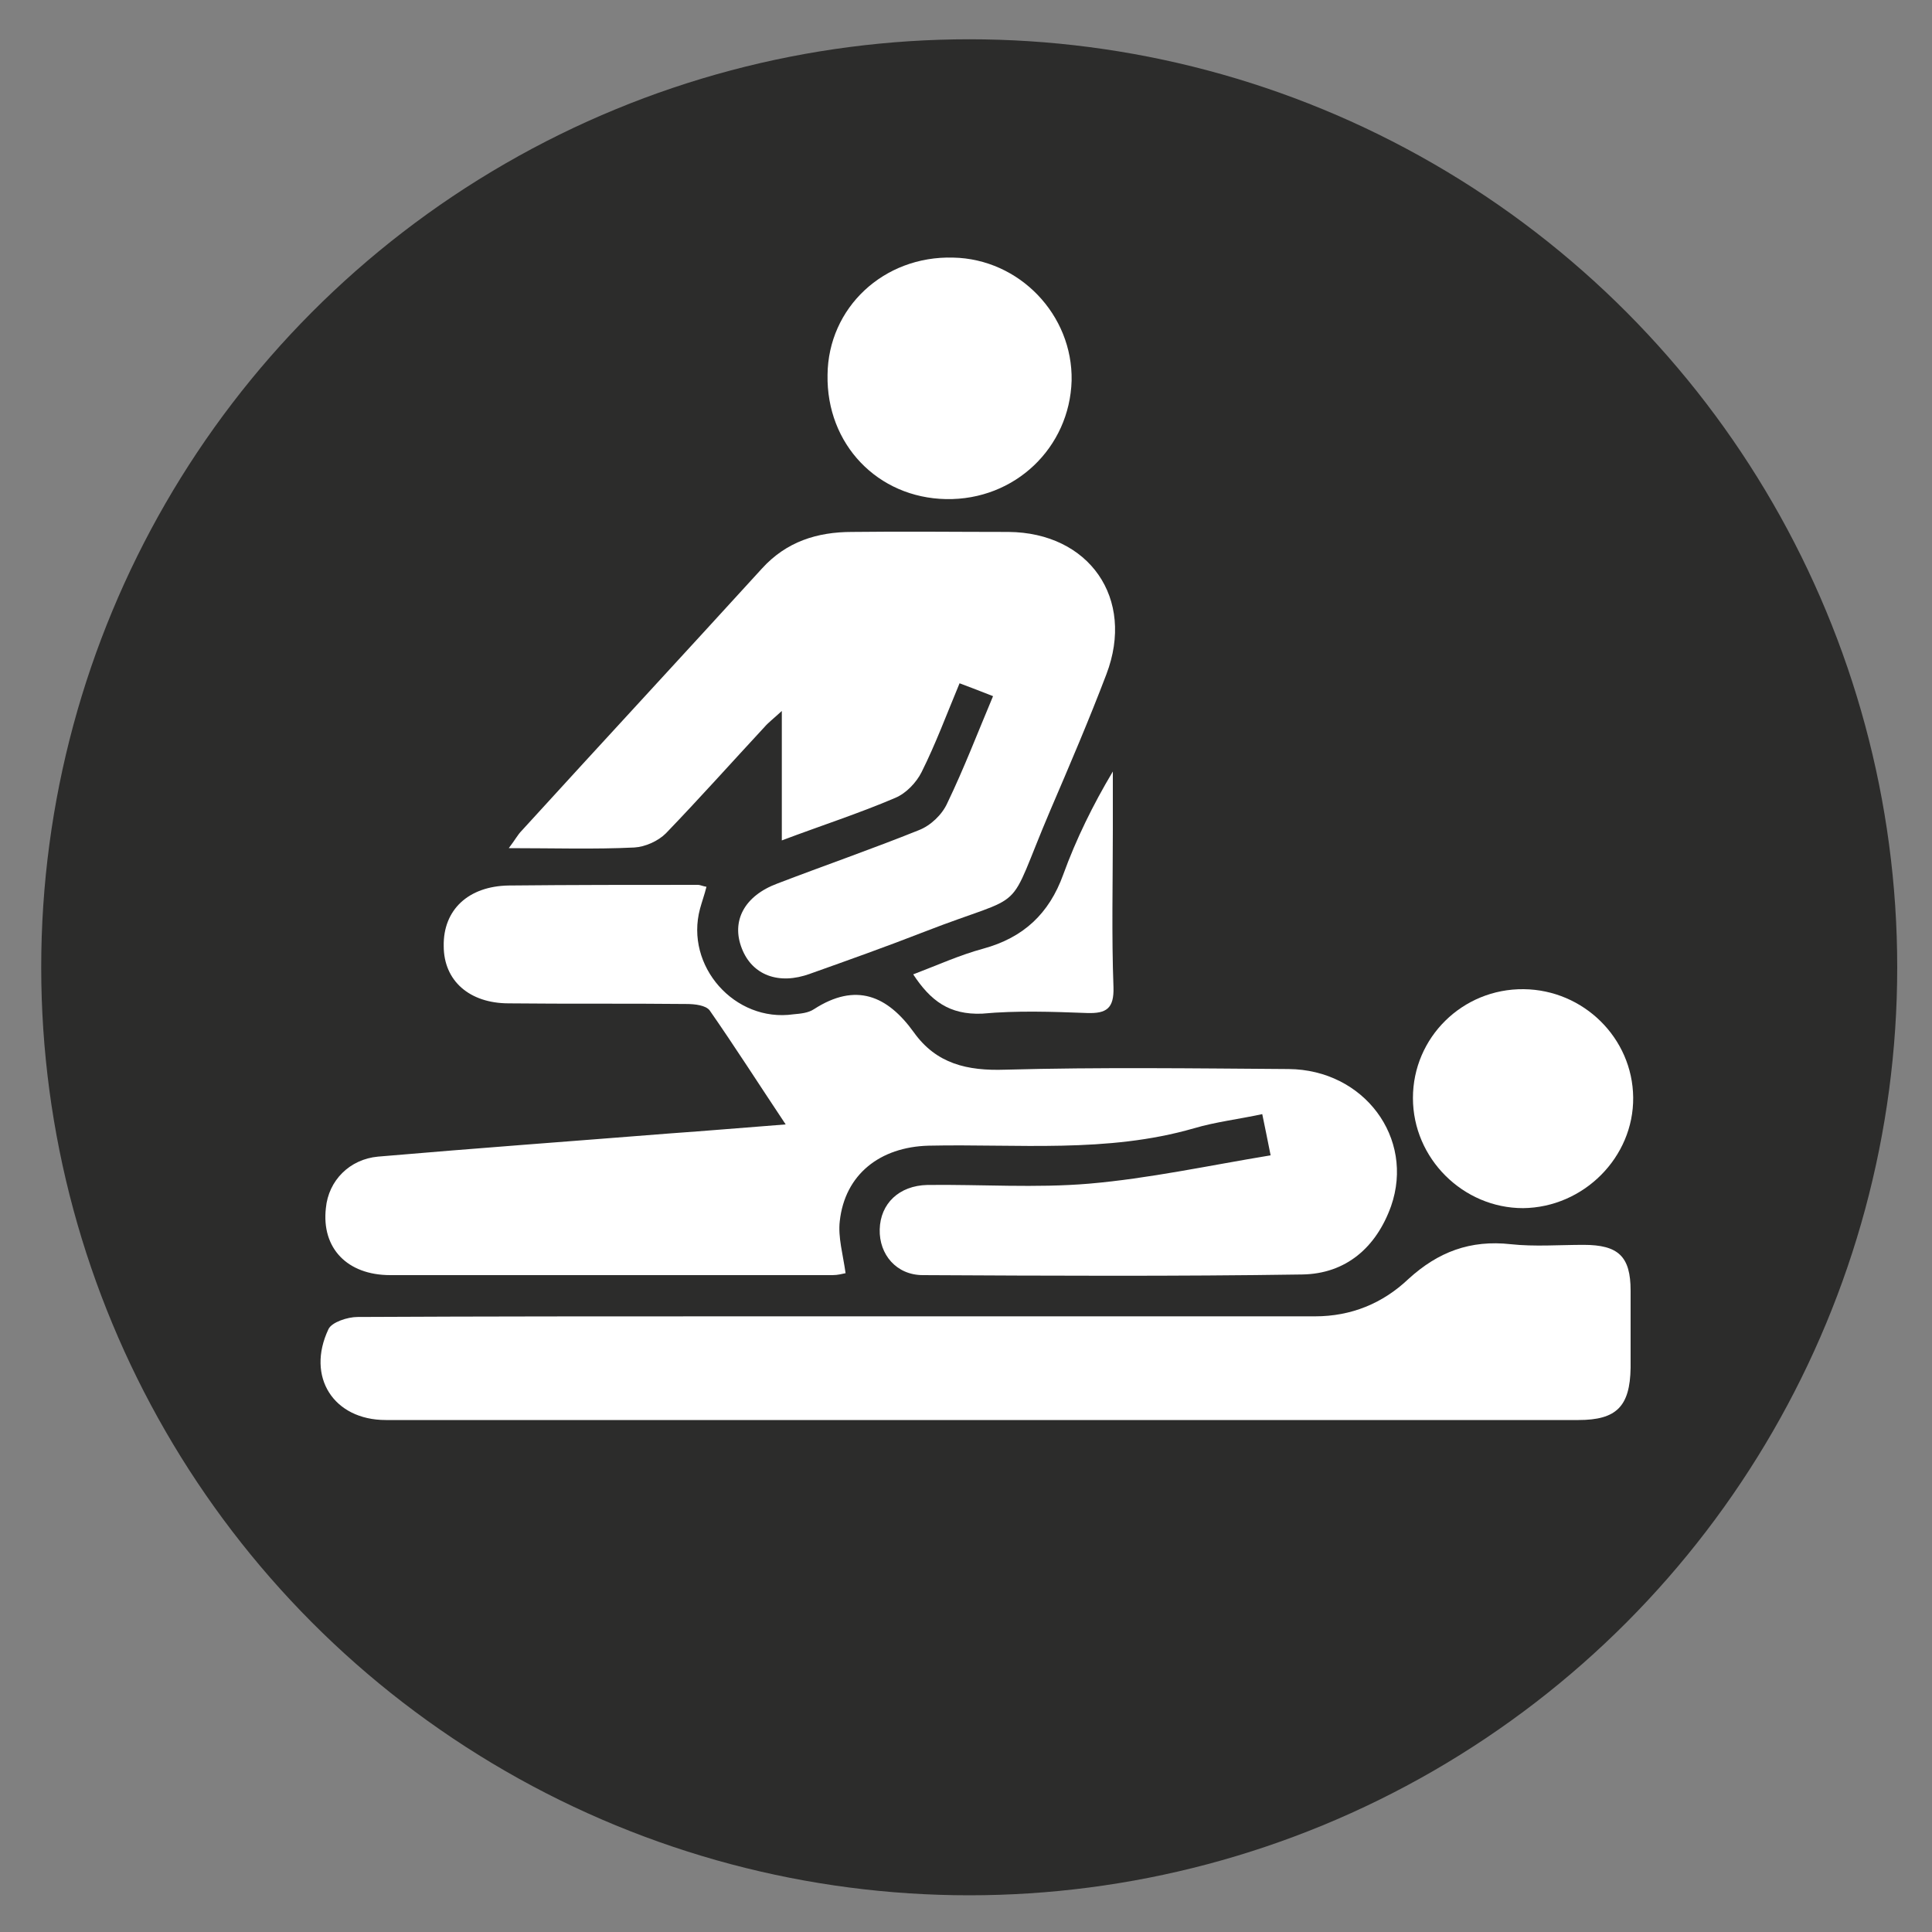 <?xml version="1.0" encoding="UTF-8"?>
<svg xmlns="http://www.w3.org/2000/svg" xmlns:xlink="http://www.w3.org/1999/xlink" version="1.1" id="Ebene_1" x="0px" y="0px" viewBox="0 0 300 300" style="enable-background:new 0 0 300 300;" xml:space="preserve" width="90" height="90">
<rect x="0" y="0" width="300" height="300" fill="#808080" stroke="none"/>
<style type="text/css">
	.st0{fill:#2C2C2B;}
	.st1{fill:#FFFFFF;}
</style>
<circle class="st0" cx="150.5" cy="150.2" r="144.1"/>
<g>
	<path class="st1" d="M122,174.6c-4.2-6.3-7.9-12.1-11.8-17.7c-0.6-0.8-2.3-1-3.6-1c-9.2-0.1-18.4,0-27.6-0.1   c-6.1,0-10.1-3.5-10.1-8.9c-0.1-5.6,3.8-9.3,10.1-9.4c9.8-0.1,19.6-0.1,29.4-0.1c0.3,0,0.7,0.2,1.3,0.3c-0.3,1.2-0.7,2.3-1,3.4   c-2.4,8.9,5.4,17.7,14.5,16.4c1.1-0.1,2.3-0.2,3.2-0.8c6.5-4.2,11.4-2.1,15.5,3.6c3.5,4.9,8.3,6,14.2,5.8c14.6-0.4,29.3-0.2,44-0.1   c11.7,0.1,19.6,10.7,15.9,21.3c-2.3,6.4-7,10.5-13.8,10.6c-19.6,0.3-39.3,0.2-58.9,0.1c-4.1,0-6.8-3.2-6.7-7.1c0.1-4,3-6.8,7.4-6.9   c8.4-0.1,16.8,0.5,25.1-0.2c9.3-0.8,18.5-2.8,28.2-4.4c-0.5-2.6-0.9-4.4-1.3-6.4c-3.7,0.8-7.2,1.2-10.6,2.2   c-13.5,3.9-27.4,2.4-41.2,2.7c-7.6,0.2-13,4.5-13.8,11.7c-0.3,2.5,0.5,5.2,0.9,8.1c-0.5,0.1-1.2,0.3-2,0.3c-22.9,0-45.8,0-68.7,0   c-6.7,0-10.7-4.2-10-10.4c0.4-4.3,3.7-7.6,8.1-8c15.1-1.3,30.2-2.4,45.3-3.6C109.7,175.6,115.5,175.1,122,174.6z"/>
	<path class="st1" d="M151.9,220.5c-30.7,0-61.3,0-92,0c-8.1,0-12.4-6.7-8.9-14.1c0.5-1.1,3-1.9,4.5-1.9c19.9-0.1,39.7-0.1,59.6-0.1   c29.7,0,59.4,0,89.1,0c5.6,0,10.5-2,14.5-5.8c4.6-4.2,9.6-6.1,15.9-5.4c3.7,0.4,7.5,0.1,11.3,0.1c5.4,0,7.3,1.8,7.3,7.1   c0,4,0,8,0,12c-0.1,6-2.2,8.1-8.1,8.1c-25,0-49.9,0-74.9,0C164,220.5,157.9,220.5,151.9,220.5C151.9,220.5,151.9,220.5,151.9,220.5   z"/>
	<path class="st1" d="M154.2,108.1c-1.8-0.7-3.3-1.3-5.2-2c-2,4.8-3.7,9.4-5.9,13.8c-0.8,1.6-2.4,3.3-4.1,4   c-5.6,2.4-11.5,4.3-17.6,6.6c0-6.8,0-13,0-20.1c-1.3,1.2-2.1,1.8-2.7,2.5c-5.1,5.5-10.1,11.1-15.3,16.5c-1.2,1.2-3.2,2.1-4.9,2.2   c-6.2,0.3-12.5,0.1-19.5,0.1c1-1.3,1.4-2.1,2-2.7c12.4-13.6,24.9-27.1,37.3-40.7c3.8-4.2,8.6-5.7,14-5.7c8.1-0.1,16.2,0,24.3,0   c12.5,0.1,19.7,10.3,15.2,22.1c-2.7,7.1-5.7,14.1-8.7,21.1c-7.2,16.9-2.9,12.4-19.6,18.9c-5.9,2.3-11.8,4.4-17.7,6.5   c-4.9,1.8-9,0.2-10.6-3.9c-1.7-4.3,0.4-8.2,5.5-10.1c7.3-2.8,14.8-5.4,22-8.3c1.8-0.7,3.6-2.4,4.4-4.2   C149.7,119.3,151.8,113.8,154.2,108.1z"/>
	<path class="st1" d="M146.9,77.5c-10.6-0.2-18.6-8.5-18.4-19.3c0.1-10.4,8.7-18.5,19.5-18.2c10.3,0.2,18.6,8.9,18.4,19.1   C166.1,69.5,157.6,77.7,146.9,77.5z"/>
	<path class="st1" d="M219.4,170.5c0-9.4,7.7-17,17.2-16.9c9.3,0.1,16.9,7.6,17,16.8c0.1,9.3-7.7,17.1-17.1,17.2   C227.2,187.6,219.4,179.9,219.4,170.5z"/>
	<path class="st1" d="M141.8,151.3c3.7-1.4,7.2-3,10.9-4c6.2-1.7,10.2-5.4,12.4-11.5c2-5.5,4.6-10.8,7.7-16c0,3.1,0,6.1,0,9.2   c0,8.1-0.2,16.2,0.1,24.3c0.1,3.3-1.1,4.1-4.1,4c-5.4-0.2-10.9-0.4-16.3,0.1C147.4,157.6,144.5,155.4,141.8,151.3z"/>
</g>
</svg>
